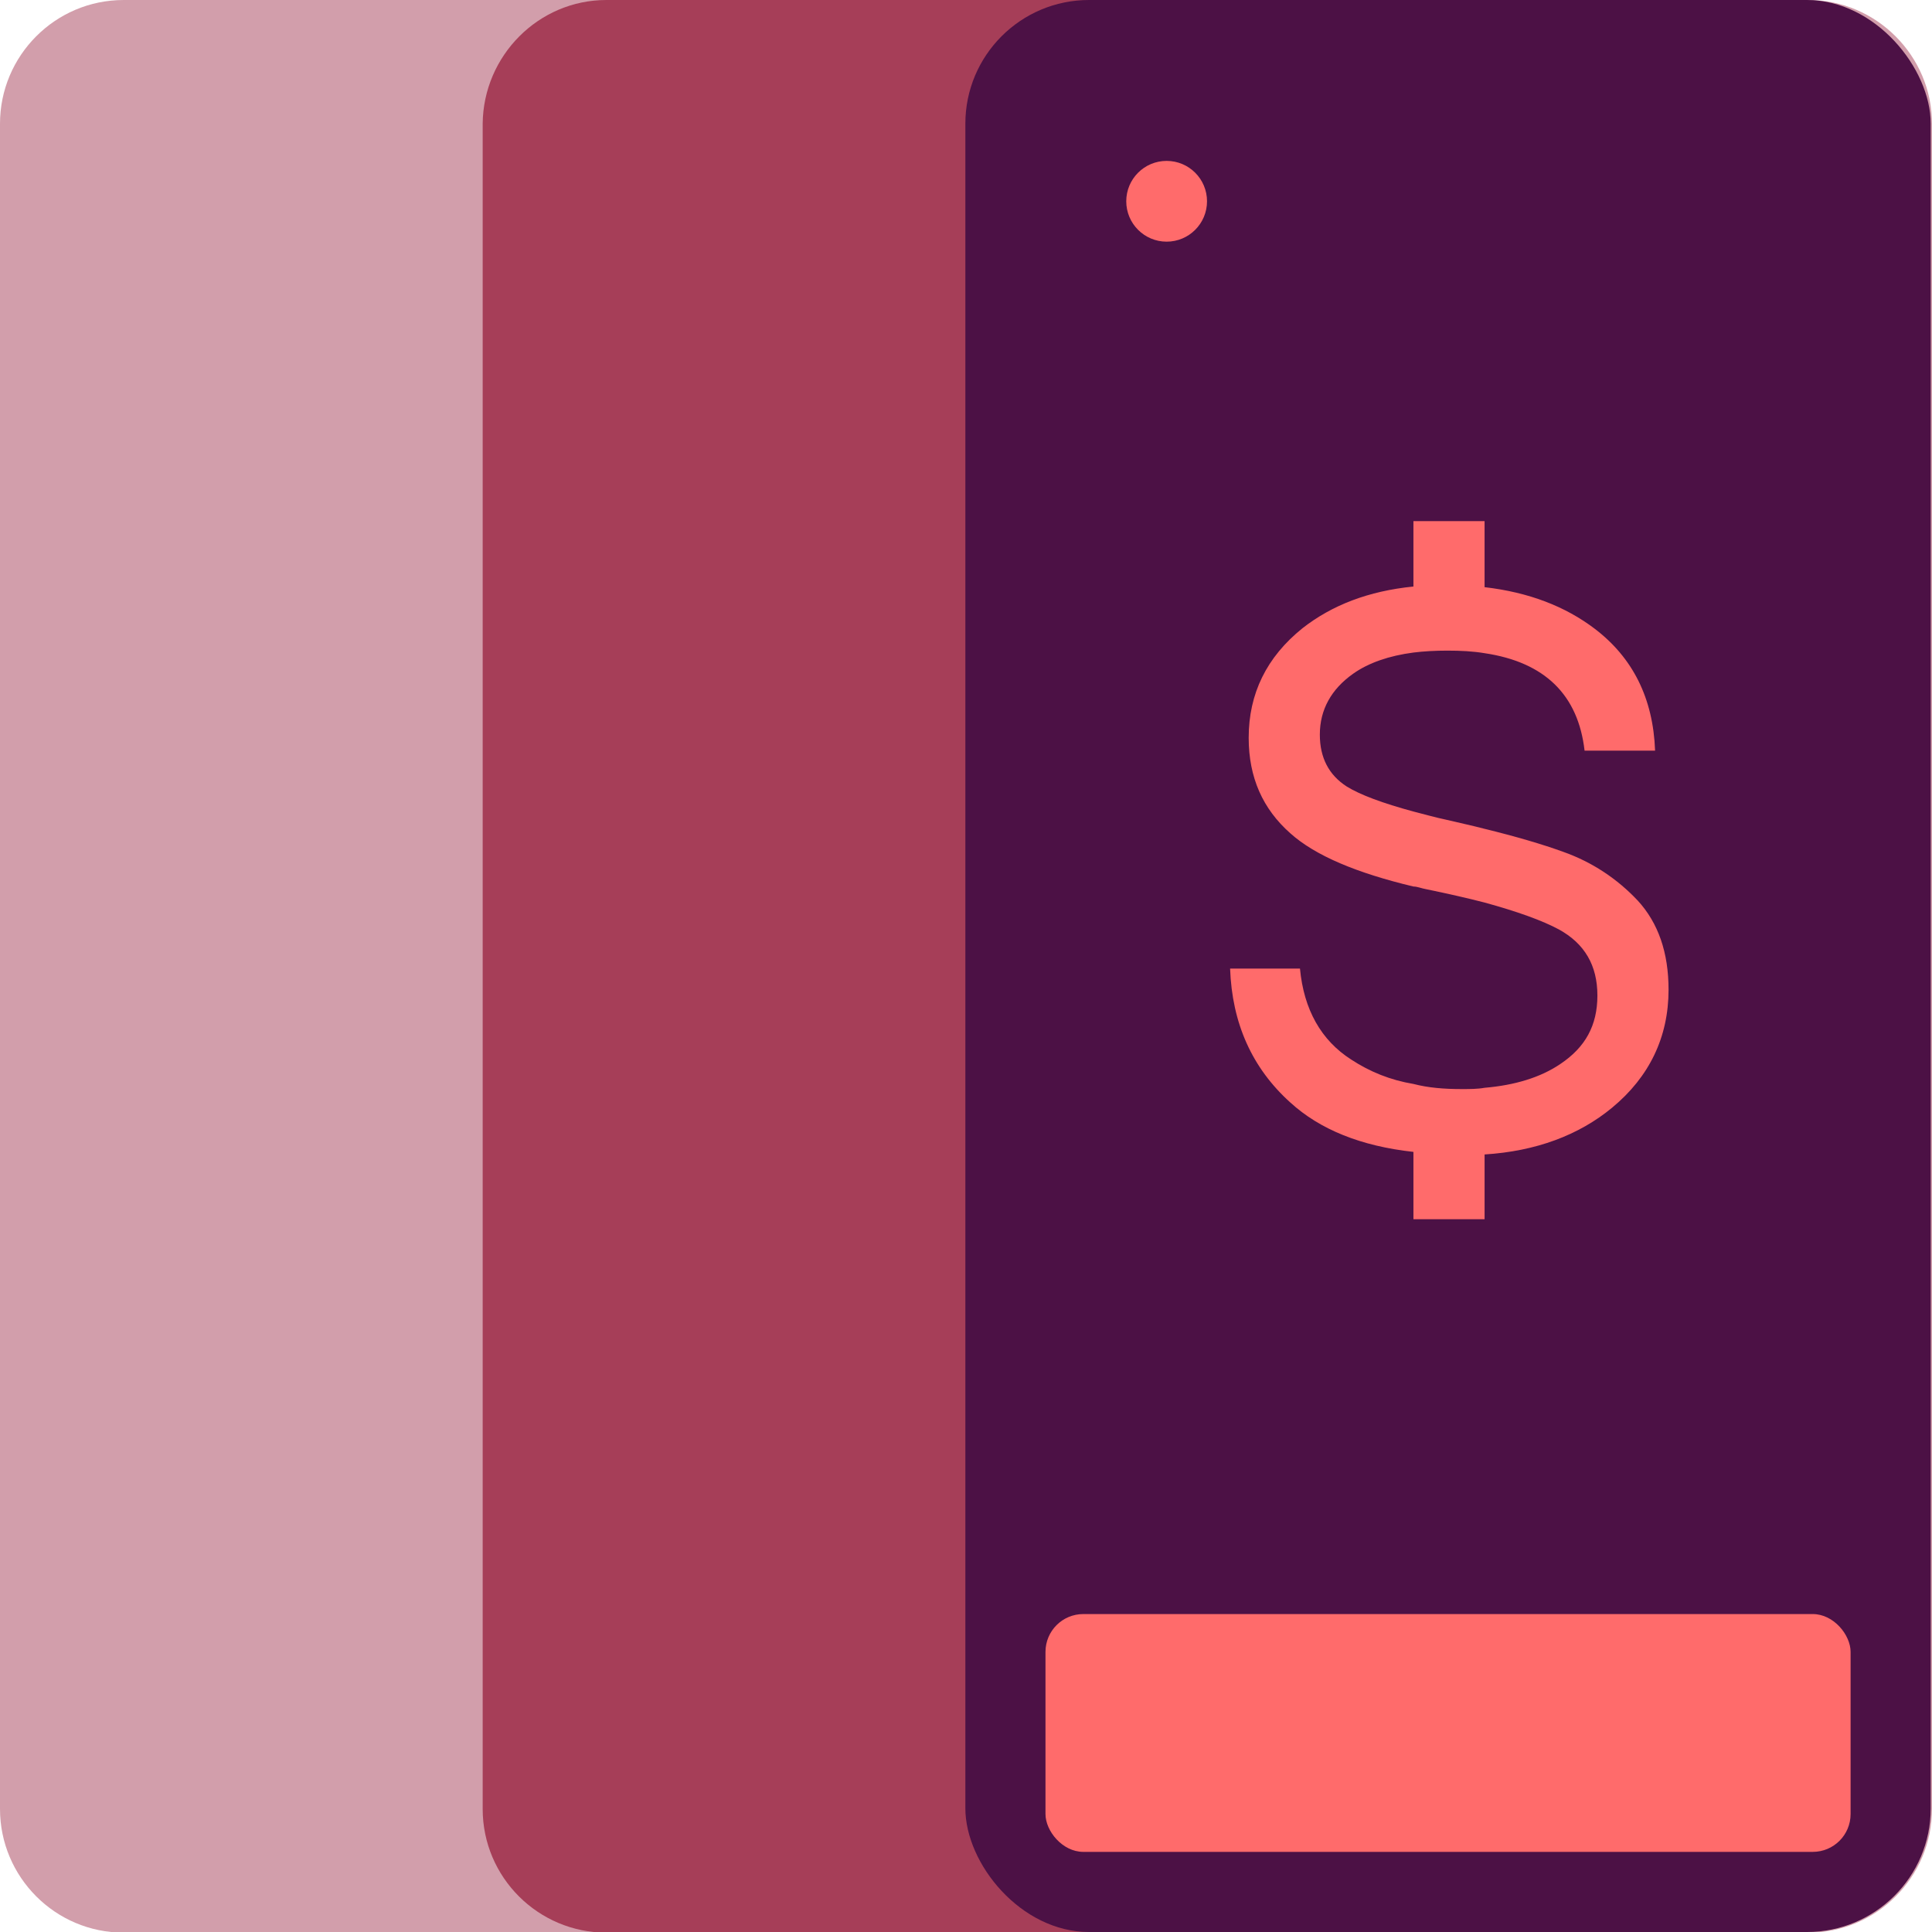 <?xml version="1.0" encoding="UTF-8"?><svg xmlns="http://www.w3.org/2000/svg" viewBox="0 0 30.14 30.14"><g id="a"/><g id="b"><g id="c"><g><path d="M28.21,0H1.93C.86,0,0,.87,0,1.93V28.22c0,1.06,.86,1.93,1.93,1.93H28.21c1.06,0,1.93-.86,1.93-1.93V1.93C30.14,.87,29.27,0,28.21,0" style="fill:#d29eab;"/><path d="M9.46,0h11.22c1.06,0,1.93,.86,1.93,1.93V28.22c0,1.06-.86,1.93-1.93,1.93H9.46c-1.06,0-1.93-.86-1.93-1.93V1.93C7.54,.87,8.4,0,9.46,0Z" style="fill:#a63e58;"/><g><rect x="15.06" width="15.06" height="30.14" rx="1.93" ry="1.93" style="fill:#4c1145;"/><rect x="16.31" y="25.18" width="12.56" height="3.71" rx=".59" ry=".59" style="fill:#ff6b6b;"/><circle cx="18.2" cy="3.14" r=".63" style="fill:#ff6b6b;"/></g><path d="M25.55,14.05c-.32-.34-.71-.6-1.16-.76-.33-.12-.74-.24-1.23-.36-.19-.05-.38-.09-.59-.14-.19-.04-.36-.09-.52-.13-.48-.13-.83-.26-1.04-.39-.28-.18-.42-.45-.42-.81,0-.39,.18-.71,.52-.95,.24-.17,.56-.28,.94-.33,.16-.02,.34-.03,.53-.03,.21,0,.4,.01,.58,.04,.94,.14,1.46,.65,1.56,1.52h1.1c-.03-.82-.35-1.45-.94-1.9-.46-.35-1.03-.57-1.72-.65v-1.03h-1.11v1.02c-.7,.07-1.27,.29-1.73,.65-.56,.45-.84,1.02-.84,1.71,0,.62,.22,1.11,.65,1.49,.39,.35,1.04,.62,1.92,.83,.06,0,.13,.03,.19,.04,.34,.07,.65,.14,.92,.21,.51,.14,.9,.28,1.16,.42,.4,.22,.6,.56,.6,1.03s-.19,.81-.58,1.07c-.31,.21-.71,.33-1.18,.37-.11,.02-.23,.02-.36,.02-.27,0-.52-.02-.75-.08-.36-.06-.68-.19-.97-.38-.47-.3-.74-.78-.8-1.42h-1.09c.03,.85,.34,1.55,.94,2.09,.46,.42,1.1,.68,1.92,.77v1.05h1.11v-1.01c.8-.05,1.47-.3,1.99-.73,.58-.48,.88-1.1,.88-1.84,0-.58-.16-1.04-.48-1.39Z" style="fill:#ff6b6b;"/></g></g></g></svg>